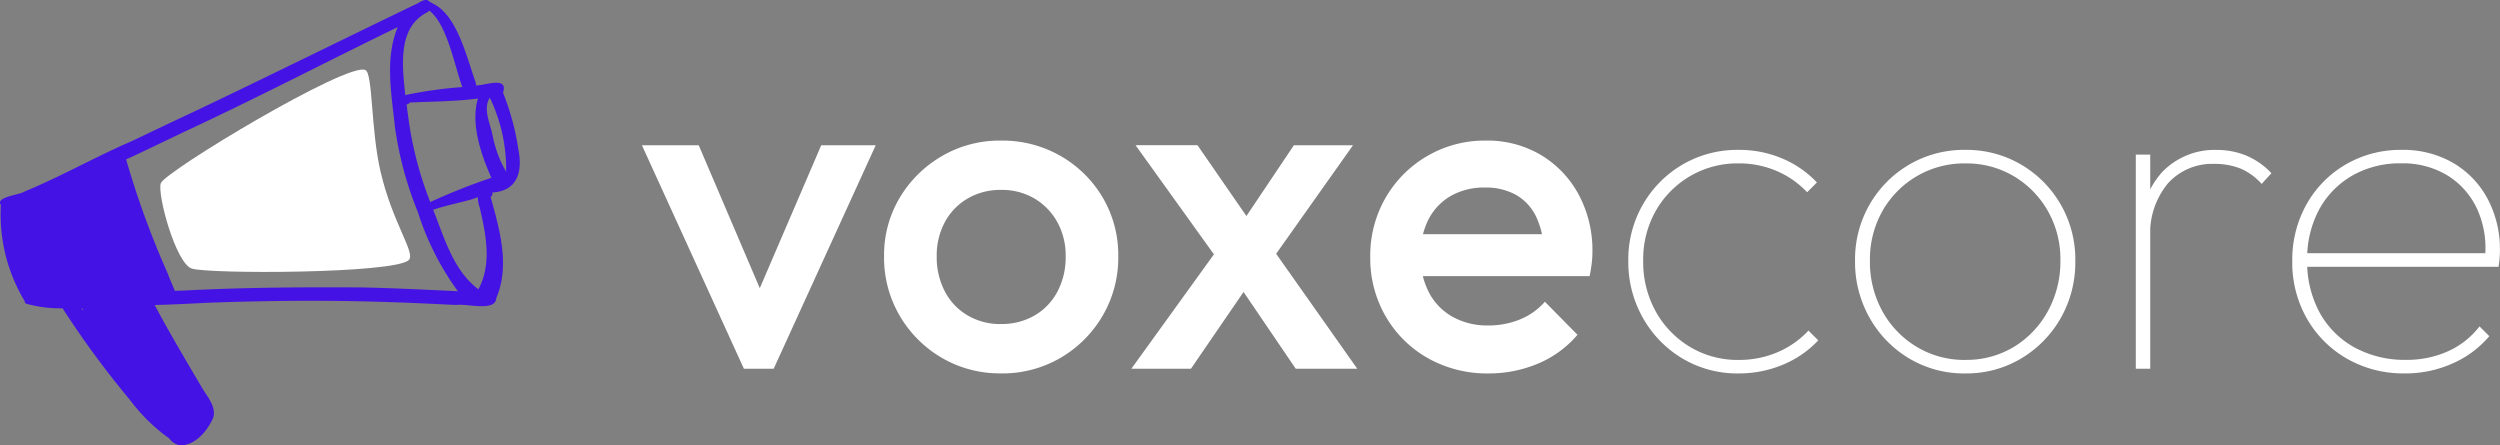 <svg xmlns="http://www.w3.org/2000/svg" width="165.804" height="29.533" viewBox="0 0 165.804 29.533">
  <rect x="0" y="0" width="165.804" height="29.533" fill="#808080" stroke="none"/>
  <g id="Group_58528" data-name="Group 58528" transform="translate(-58.196 -49.234)">
    <g id="Group_6" data-name="Group 6" transform="translate(-717.804 -86.279)">
      <path id="Path_62" data-name="Path 62" d="M5400.76,8599.927c-.229.761.99,5.269,2.048,5.645s13.44.35,14.4-.559c.481-.456-1.053-2.392-1.866-5.852-.659-2.812-.508-6.591-1.02-6.754C5413.125,8591.87,5400.988,8599.163,5400.76,8599.927Z" transform="translate(-4614.1 -8452.252)" fill="#fff"/>
      <path id="Path_63" data-name="Path 63" d="M1003.976,495.291a1.082,1.082,0,0,1-.695-.449,11.825,11.825,0,0,1-2.623-2.572,61,61,0,0,1-4.458-6.063,8.394,8.394,0,0,1-2.417-.307h0a.192.192,0,0,1-.1-.173,11.168,11.168,0,0,1-1.575-6.373c-.393-.547,1.265-.659,1.591-.9,2.416-1,4.69-2.3,7.091-3.333l-.056.026c.117-.054.233-.111.349-.165,1.389-.663,2.777-1.327,4.173-1.976l-.056.026c4.793-2.289,9.557-4.642,14.34-6.951h0c.317-.11.76-.555,1.037-.164a.219.219,0,0,1,.176.078c1.626.75,2.276,3.658,2.843,5.23l-.014-.035a.54.54,0,0,1,.038.232c.573.027,2.161-.646,1.792.487a16.629,16.629,0,0,1,1.009,3.711c.3,1.473-.011,2.807-1.727,2.909a.24.24,0,0,1-.106.294c.594,2.138,1.3,4.562.377,6.7-.044.942-1.965.353-2.619.463-1.484-.064-2.967-.145-4.452-.189-4.092-.137-8.192-.106-12.283.052l.052,0c-1.117.056-2.234.112-3.352.141.993,1.878,2.088,3.7,3.163,5.532.351.576.932,1.229.716,1.947C1005.825,494.314,1004.982,495.337,1003.976,495.291Zm-6.524-9.067.082.115.023-.021-.048-.095Zm18.618-1.4c2.116.041,4.231.152,6.346.249a18.25,18.25,0,0,1-2.653-5.251l.025.064-.086-.217.025.064a23.444,23.444,0,0,1-1.493-5.617v.012c-.009-.081-.017-.163-.025-.244h0s0-.009,0-.013a.052.052,0,0,1,0,.007.073.073,0,0,0,0-.009h0c-.229-2.084-.61-4.312.219-6.313-4.7,2.288-9.343,4.707-14.086,6.913l.056-.026c-.955.452-1.905.916-2.862,1.366l.056-.026-.087.041.056-.026-.131.061.056-.026c-.129.062-.259.125-.39.184h0q-.34.16-.682.313a58.412,58.412,0,0,0,2.786,7.625h0v0h0l.018.046v0l0,.009h0c.115.307.247.606.376.907h0v0h0a.7.7,0,0,1,.041.132q.57-.019,1.139-.044l-.034,0C1008.516,484.818,1012.295,484.8,1016.07,484.823Zm7.2-5.825c-.83.227-1.674.4-2.491.671.736,1.851,1.34,4.038,3,5.275.905-1.663.5-3.655.089-5.406v0a2.435,2.435,0,0,1-.131-.7C1023.577,478.9,1023.423,478.952,1023.266,479Zm-4.176-5.725a24.089,24.089,0,0,0,1.49,5.886,42.291,42.291,0,0,1,4.055-1.61c-.69-1.548-1.386-3.579-.894-5.256-1.507.2-3.019.193-4.533.267a.184.184,0,0,1-.2.115C1019.037,472.873,1019.066,473.072,1019.09,473.272Zm5.719,1.873a7.285,7.285,0,0,0,.807,2,10.941,10.941,0,0,0-1.084-4.906c-.48.759.04,1.716.184,2.514l-.016-.065.044.182-.016-.066C1024.755,474.921,1024.782,475.033,1024.809,475.146Zm-4.424-8.57c-2.008,1.007-1.648,3.613-1.461,5.489a28.672,28.672,0,0,1,3.785-.533c-.523-1.41-1-4.146-2.188-5.069A.475.475,0,0,1,1020.385,466.576Z" transform="translate(-216.05 -330.247)" fill="#4512e6"/>
    </g>
    <path id="Path_87682" data-name="Path 87682" d="M6.872,1.9.108-12.921H3.876L9.034-.845H6.81L12-12.921h3.614L8.848,1.9Zm17.048.309A7.6,7.6,0,0,1,20,1.178a7.74,7.74,0,0,1-2.8-2.8A7.6,7.6,0,0,1,16.168-5.54,7.433,7.433,0,0,1,17.2-9.431,7.818,7.818,0,0,1,20-12.2,7.6,7.6,0,0,1,23.92-13.23a7.745,7.745,0,0,1,3.953,1.019,7.656,7.656,0,0,1,2.8,2.764A7.515,7.515,0,0,1,31.7-5.54a7.6,7.6,0,0,1-1.035,3.922,7.74,7.74,0,0,1-2.8,2.8A7.655,7.655,0,0,1,23.92,2.212Zm0-3.274a4.339,4.339,0,0,0,2.239-.571,3.953,3.953,0,0,0,1.513-1.591,4.868,4.868,0,0,0,.54-2.316,4.582,4.582,0,0,0-.556-2.285,4.154,4.154,0,0,0-1.513-1.56,4.256,4.256,0,0,0-2.224-.571,4.278,4.278,0,0,0-2.208.571A4.006,4.006,0,0,0,20.2-7.825a4.687,4.687,0,0,0-.54,2.285,4.868,4.868,0,0,0,.54,2.316,3.953,3.953,0,0,0,1.513,1.591A4.278,4.278,0,0,0,23.92-1.061ZM43.47,1.9l-4.262-6.27-.618-.556-5.745-8h4.108l3.8,5.5.587.525,6.208,8.8Zm-10.9,0L38.56-6.4l1.977,2.44L36.521,1.9Zm9.08-6.887L39.641-7.393l3.706-5.528h3.922Zm14.609,7.2a7.985,7.985,0,0,1-4-1,7.468,7.468,0,0,1-2.811-2.764,7.655,7.655,0,0,1-1.035-3.953,7.662,7.662,0,0,1,1.019-3.938A7.572,7.572,0,0,1,52.2-12.211a7.544,7.544,0,0,1,3.876-1.019,6.957,6.957,0,0,1,3.66.957,6.819,6.819,0,0,1,2.5,2.625,7.794,7.794,0,0,1,.911,3.8,6.348,6.348,0,0,1-.046.757q-.046.386-.139.849H50.79v-2.78H61.2L59.932-5.91A5.666,5.666,0,0,0,59.407-8.2a3.314,3.314,0,0,0-1.313-1.421,4.084,4.084,0,0,0-2.085-.494,4.411,4.411,0,0,0-2.255.556A3.8,3.8,0,0,0,52.273-8,5.1,5.1,0,0,0,51.748-5.6a5.139,5.139,0,0,0,.556,2.44A3.92,3.92,0,0,0,53.879-1.54a4.718,4.718,0,0,0,2.347.571,5.492,5.492,0,0,0,2.116-.4,4.41,4.41,0,0,0,1.652-1.174L62.156-.351a6.934,6.934,0,0,1-2.625,1.915A8.368,8.368,0,0,1,56.257,2.212Zm16.585,0a7.11,7.11,0,0,1-3.722-.988A7.3,7.3,0,0,1,66.5-1.463a7.506,7.506,0,0,1-.973-3.8A7.279,7.279,0,0,1,66.5-9a7.255,7.255,0,0,1,2.625-2.641,7.2,7.2,0,0,1,3.722-.973,7.3,7.3,0,0,1,2.888.571,6.727,6.727,0,0,1,2.3,1.591l-.649.649a5.938,5.938,0,0,0-2.008-1.405,6.289,6.289,0,0,0-2.533-.51,6.22,6.22,0,0,0-3.227.849,6.24,6.24,0,0,0-2.27,2.3,6.514,6.514,0,0,0-.834,3.3A6.747,6.747,0,0,0,67.345-1.9,6.29,6.29,0,0,0,69.615.452a6.134,6.134,0,0,0,3.227.865,6.477,6.477,0,0,0,2.579-.51A6.019,6.019,0,0,0,77.475-.629l.649.649a6.772,6.772,0,0,1-2.363,1.621A7.527,7.527,0,0,1,72.842,2.212Zm15.041,0a7.11,7.11,0,0,1-3.722-.988,7.3,7.3,0,0,1-2.625-2.687,7.506,7.506,0,0,1-.973-3.8A7.279,7.279,0,0,1,81.536-9a7.255,7.255,0,0,1,2.625-2.641,7.2,7.2,0,0,1,3.722-.973,7.138,7.138,0,0,1,3.691.973A7.255,7.255,0,0,1,94.2-9a7.279,7.279,0,0,1,.973,3.737A7.482,7.482,0,0,1,94.2-1.447a7.34,7.34,0,0,1-2.625,2.672A7.052,7.052,0,0,1,87.883,2.212Zm0-.9A6.054,6.054,0,0,0,91.1.452,6.3,6.3,0,0,0,93.35-1.911a6.834,6.834,0,0,0,.834-3.382,6.453,6.453,0,0,0-.834-3.274,6.277,6.277,0,0,0-2.255-2.3,6.138,6.138,0,0,0-3.212-.849,6.22,6.22,0,0,0-3.227.849,6.24,6.24,0,0,0-2.27,2.3,6.514,6.514,0,0,0-.834,3.3A6.747,6.747,0,0,0,82.385-1.9,6.29,6.29,0,0,0,84.656.452,6.134,6.134,0,0,0,87.883,1.317Zm11.3.587V-12.3h.957V1.9Zm.957-8.679L99.5-6.96a5.734,5.734,0,0,1,1.436-4.185,4.827,4.827,0,0,1,3.6-1.467,5.155,5.155,0,0,1,1.961.371,4.9,4.9,0,0,1,1.683,1.174l-.649.71a3.92,3.92,0,0,0-1.405-1.019,4.59,4.59,0,0,0-1.745-.309,3.953,3.953,0,0,0-3.058,1.282A5.181,5.181,0,0,0,100.144-6.775Zm16.863,8.988a7.482,7.482,0,0,1-3.814-.973,7.148,7.148,0,0,1-2.656-2.656,7.482,7.482,0,0,1-.973-3.814A7.527,7.527,0,0,1,110.506-9a7.019,7.019,0,0,1,2.594-2.641,7.2,7.2,0,0,1,3.722-.973,6.627,6.627,0,0,1,3.382.849A6.046,6.046,0,0,1,122.5-9.4a7.113,7.113,0,0,1,.834,3.49q0,.124-.015.386t-.077.664h-13v-.9h12.385l-.278.216a6.239,6.239,0,0,0-.556-3.212,5.154,5.154,0,0,0-1.961-2.177,5.7,5.7,0,0,0-3.042-.788,6.356,6.356,0,0,0-3.258.818,5.771,5.771,0,0,0-2.193,2.255,6.86,6.86,0,0,0-.788,3.351,7.043,7.043,0,0,0,.818,3.459,5.858,5.858,0,0,0,2.3,2.316,6.938,6.938,0,0,0,3.459.834,6.654,6.654,0,0,0,2.733-.556A5.455,5.455,0,0,0,121.98-.907l.649.649A6.724,6.724,0,0,1,120.2,1.548,7.661,7.661,0,0,1,117.007,2.212Z" transform="translate(100.661 71.788)" fill="#fff"/>
  </g>
</svg>
